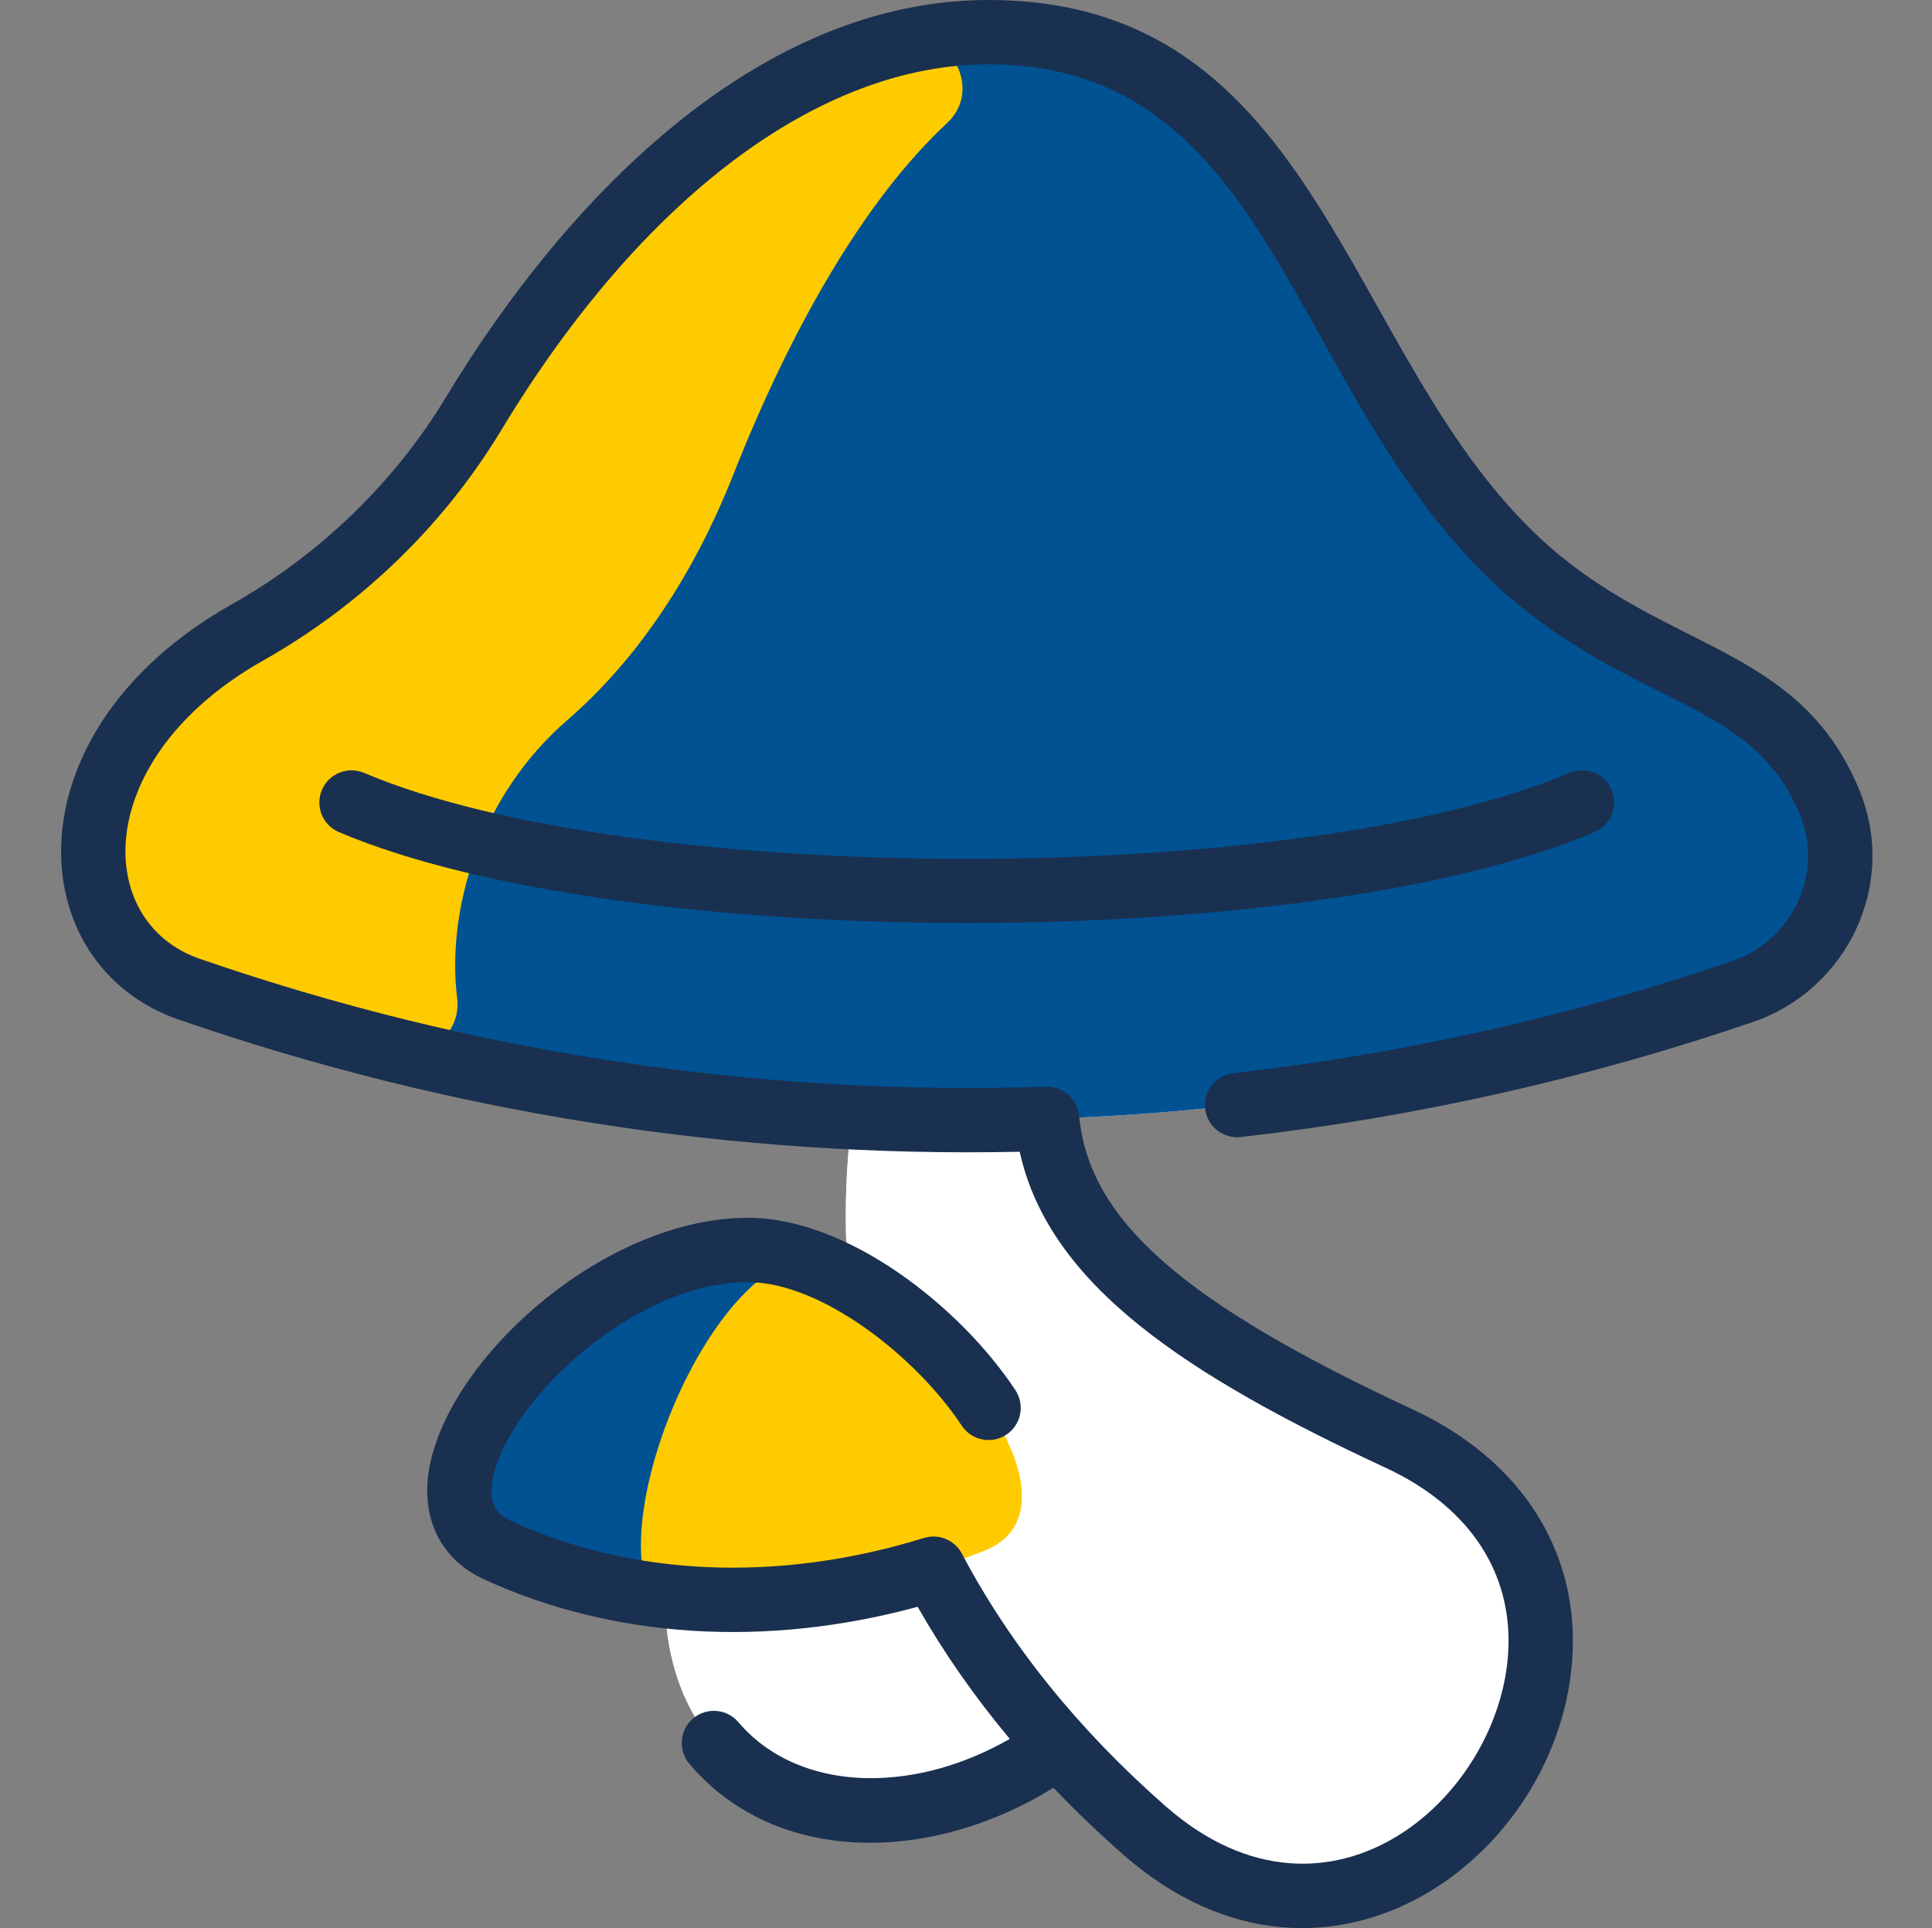 <?xml version="1.0" encoding="UTF-8"?>
<svg xmlns="http://www.w3.org/2000/svg" width="513" height="512" viewBox="0 0 513 512" fill="none">
  <rect x="0" y="0" width="513" height="512" fill="#808080" stroke="none"/>
  <g clip-path="url(#clip0_1578_784)">
    <path d="M485.737 212.869C472.263 180.527 442.836 180.624 411.285 156.119C349.538 108.157 348.919 8.539 262.476 8.539C207.521 8.539 158.758 55.23 125.776 109.823C111.116 134.081 90.359 154.016 65.684 167.95C13.334 197.526 14.636 250.389 50.266 262.689C107.347 282.388 166.595 293.749 226.259 296.674C224.593 309.829 223.996 324.296 225.288 339.746C216.404 334.91 207.19 331.92 198.605 331.92C151.177 331.92 99.745 396.741 132.065 411.604C146.148 418.075 161.171 422.046 176.535 423.765C176.535 481.446 235.612 496.486 281.001 463.57C281.22 463.57 289.086 473.104 303.915 486.099C376.2 549.458 458.767 422.58 371.608 382.06C316.012 356.211 281.332 332.101 278.033 297.112V297.101C340.377 295.083 402.615 283.851 462.717 263.297C483.463 256.208 494.172 233.102 485.737 212.869Z" fill="white"></path>
    <path d="M325.233 465.982C337.085 479.63 318.286 498.459 304.58 486.676C282.572 467.756 261.838 443.055 247.86 416.558C252.43 415.138 256.947 413.547 261.388 411.796C287.163 401.61 258.495 357.791 225.289 339.746C223.997 324.296 224.595 309.829 226.26 296.674C235.305 297.124 244.362 297.373 253.425 297.429C261.551 297.479 268.089 304.175 267.934 312.299C266.862 368.231 292.846 428.689 325.233 465.982Z" fill="white"></path>
    <path d="M228.965 464.956C235.769 470.313 231.445 481.299 222.856 480.194C197.33 476.911 176.786 458.347 176.536 423.775C176.535 423.613 186.206 425.25 201.516 424.62C205.787 424.445 209.454 427.533 210.191 431.745C212.781 446.537 219.594 457.579 228.965 464.956Z" fill="white"></path>
    <path d="M261.387 411.796C219.796 428.193 172.174 430.032 132.065 411.604C99.745 396.741 151.177 331.92 198.605 331.92C239.17 331.92 294.101 398.868 261.387 411.796Z" fill="#FECB00"></path>
    <path d="M170.656 417.026C171.126 420.081 168.367 422.655 165.33 422.089C153.877 419.955 142.706 416.489 132.065 411.604C99.65 396.698 151.397 331.75 198.739 331.92C202.919 331.935 204.779 337.271 201.54 339.914C182.881 355.139 167.235 394.794 170.656 417.026Z" fill="#005293"></path>
    <path d="M485.737 212.869C494.172 233.102 483.463 256.208 462.717 263.297C329.007 309.024 183.952 308.826 50.266 262.689C14.636 250.389 13.334 197.526 65.684 167.95C90.359 154.016 111.116 134.081 125.776 109.823C158.758 55.23 207.521 8.539 262.476 8.539C348.919 8.539 349.538 108.157 411.285 156.119C442.836 180.624 472.263 180.527 485.737 212.869Z" fill="#005293"></path>
    <path d="M239.812 10.82C252.502 7.78 261.05 23.78 251.493 32.665C229.22 53.37 209.73 87.984 194.719 126.031C183.999 153.183 168.816 175.488 150.782 191.087C127.218 211.467 118.522 241.725 121.394 265.186C122.476 274.028 114.214 281.142 105.566 279.011C86.949 274.423 68.496 268.987 50.266 262.689C14.636 250.389 13.334 197.526 65.684 167.95C90.359 154.016 111.116 134.081 125.776 109.823C152.721 65.223 193.723 21.862 239.812 10.82Z" fill="#FECB00"></path>
    <path d="M493.622 209.586C478.685 173.742 447.085 173.105 416.524 149.37C356.965 103.111 354.806 0 262.472 0C201.001 0 150.107 53.027 118.462 105.409C104.711 128.171 85.009 147.225 61.489 160.511C1.759 194.251 5.44 256.248 47.481 270.759C119.582 295.646 194.669 307.453 270.763 305.846C278.574 341.409 315.445 365.363 368.009 389.802C389.129 399.622 400.689 416.045 400.56 436.046C400.303 475.801 353.66 518.34 309.548 479.674C286.421 459.401 268.207 436.826 255.416 412.576C253.497 408.94 249.257 407.186 245.334 408.402C206.867 420.312 167.908 418.696 135.635 403.849C132.373 402.349 129.269 399.766 130.973 391.986C135.326 372.11 168.043 340.465 198.602 340.465C218.101 340.465 243.248 360.243 255.365 378.57C257.966 382.504 263.263 383.585 267.201 380.984C271.137 378.382 272.217 373.083 269.615 369.147C254.946 346.961 225.071 323.381 198.602 323.381C161.156 323.381 120.667 359.197 114.285 388.332C111.233 402.27 116.545 413.874 128.495 419.371C162.702 435.106 203.349 437.642 243.664 426.677C250.571 438.825 258.748 450.539 268.123 461.756C256.262 468.569 243.399 472.225 231.046 472.187C216.559 472.13 204.141 466.855 196.08 457.332C193.031 453.73 187.641 453.283 184.041 456.33C180.441 459.377 179.993 464.767 183.04 468.369C206.11 495.625 247.542 494.756 279.719 474.727C285.539 480.83 291.725 486.771 298.289 492.524C353.137 540.599 417.289 491.208 417.645 436.16C417.817 409.474 402.351 386.932 375.214 374.315C314.012 345.86 289.149 323.989 286.535 296.308C286.112 291.815 282.304 288.436 277.752 288.574C201.157 291.065 125.562 279.641 53.056 254.614C24.58 244.785 24.181 201.209 69.892 175.389C95.966 160.66 117.818 139.517 133.087 114.245C170.386 52.497 217.547 17.084 262.472 17.084C342.636 17.084 342.467 113.482 406.046 162.862C438.375 187.972 465.888 187.445 477.853 216.157C484.528 232.168 475.669 249.84 459.957 255.211C417.059 269.876 372.503 279.883 327.525 284.957C322.837 285.487 319.465 289.715 319.995 294.403C320.523 299.091 324.755 302.456 329.44 301.934C375.646 296.721 421.418 286.44 465.484 271.377C490.382 262.865 504.159 234.869 493.622 209.586Z" fill="#1A3050"></path>
    <path d="M427.927 209.77C426.084 205.427 421.071 203.399 416.728 205.241C344.941 235.683 168.461 235.683 96.674 205.241C92.327 203.399 87.317 205.428 85.476 209.77C83.634 214.113 85.662 219.127 90.005 220.968C165.744 253.086 347.418 253.187 423.397 220.968C427.74 219.127 429.767 214.113 427.927 209.77Z" fill="#1A3050"></path>
  </g>
  <defs>
    <clipPath id="clip0_1578_784">
      <rect width="512" height="512" fill="white" transform="translate(0.708)"></rect>
    </clipPath>
  </defs>
</svg>
